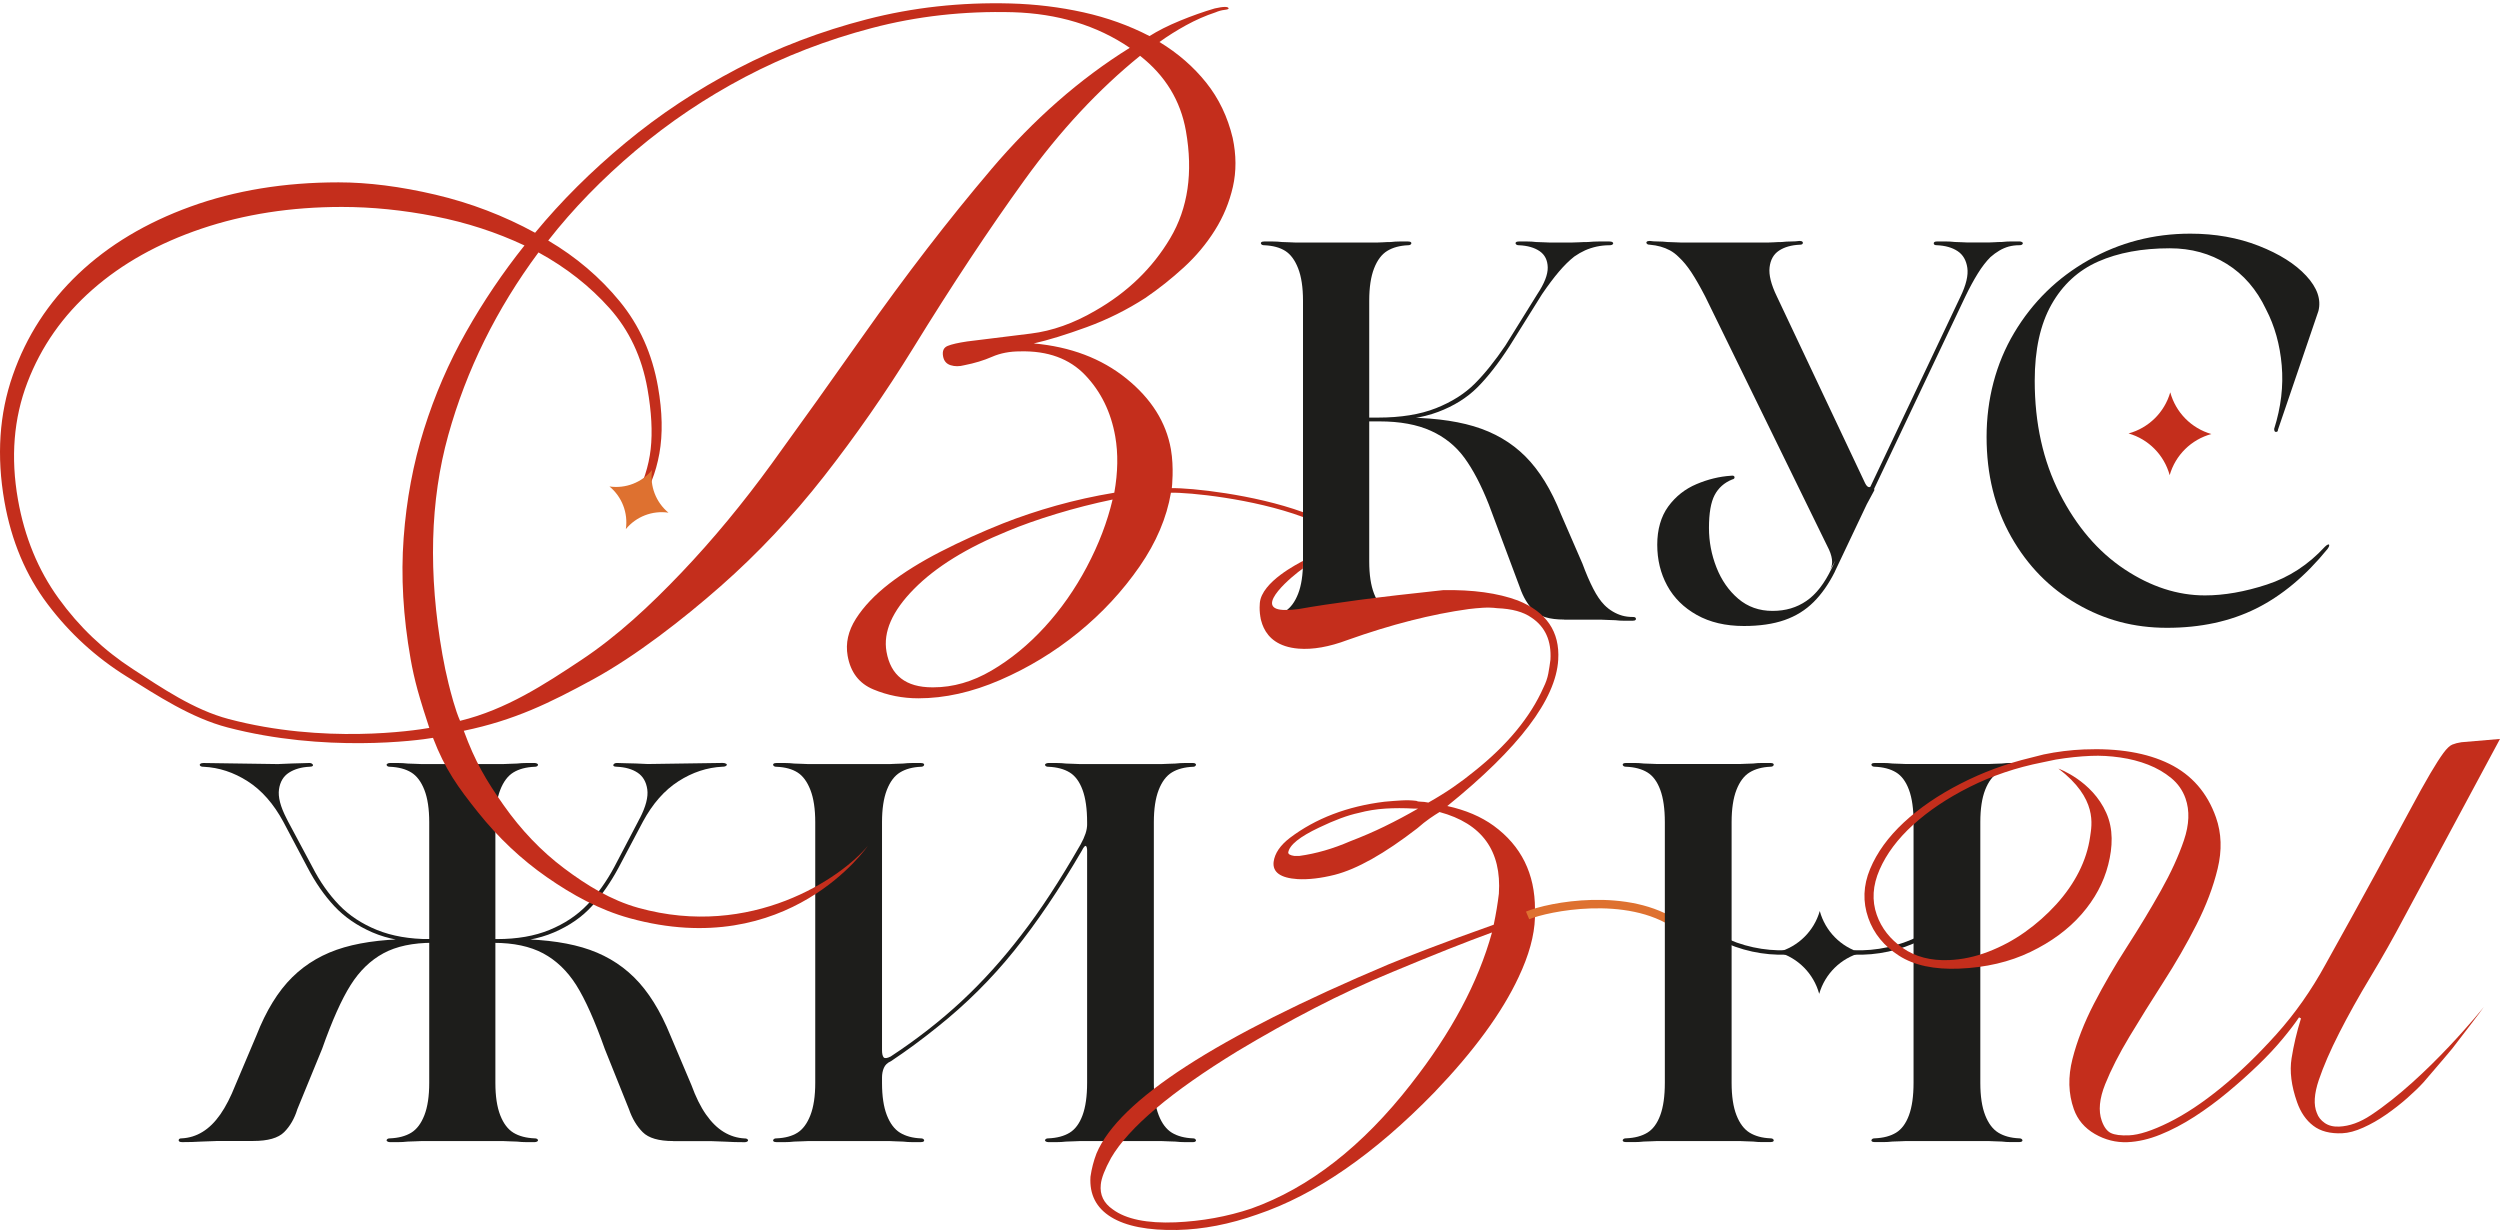 <?xml version="1.0" encoding="UTF-8"?> <svg xmlns="http://www.w3.org/2000/svg" width="567" height="279" viewBox="0 0 567 279" fill="none"><path d="M516.633 97.518C516.633 97.765 516.526 97.904 516.329 97.945C516.124 97.986 515.984 97.945 515.902 97.822C515.82 97.699 515.779 97.518 515.779 97.272C517.331 92.37 517.905 87.566 517.495 82.86C517.084 78.163 515.902 73.926 513.941 70.165C511.815 65.673 508.852 62.232 505.051 59.867C501.251 57.494 496.941 56.312 492.123 56.312C485.827 56.312 480.418 57.313 475.879 59.317C471.34 61.321 467.81 64.573 465.274 69.064C462.738 73.564 461.474 79.321 461.474 86.359C461.474 96.007 463.37 104.548 467.17 111.987C470.971 119.427 475.854 125.126 481.814 129.093C487.781 133.059 493.863 135.038 500.077 135.038C504.411 135.038 509.09 134.225 514.113 132.583C519.136 130.948 523.528 128.091 527.287 124.001C527.533 123.755 527.755 123.591 527.96 123.509C528.166 123.426 528.264 123.492 528.264 123.689C528.264 123.886 528.141 124.157 527.895 124.486C522.912 130.62 517.495 135.136 511.651 138.035C505.806 140.934 499.084 142.387 491.491 142.387C483.899 142.387 477.332 140.589 471.085 136.992C464.831 133.395 459.848 128.304 456.13 121.727C452.412 115.149 450.557 107.602 450.557 99.103C450.557 90.604 452.642 82.491 456.811 75.494C460.981 68.498 466.596 63.004 473.663 59.005C480.73 54.998 488.429 52.994 496.769 52.994C502.408 52.994 507.571 53.914 512.274 55.753C516.969 57.593 520.565 59.859 523.06 62.561C525.555 65.262 526.475 67.915 525.818 70.534L516.625 97.51L516.633 97.518Z" fill="#1D1D1B"></path><path d="M293.813 140.515C293.403 140.515 292.935 140.532 292.409 140.573C291.876 140.614 291.326 140.63 290.76 140.63C290.029 140.712 289.315 140.753 288.625 140.753H286.729C286.401 140.753 286.179 140.696 286.056 140.573C285.933 140.449 285.933 140.31 286.056 140.146C286.179 139.981 286.401 139.899 286.729 139.899C288.683 139.817 290.267 139.39 291.49 138.618C292.713 137.846 293.69 136.524 294.42 134.652C295.151 132.78 295.52 130.333 295.52 127.319V68.194C295.52 65.18 295.151 62.742 294.42 60.869C293.69 58.997 292.713 57.675 291.49 56.903C290.267 56.131 288.683 55.704 286.729 55.622C286.401 55.622 286.179 55.54 286.056 55.376C285.933 55.211 285.933 55.072 286.056 54.949C286.179 54.825 286.401 54.768 286.729 54.768H288.625C289.315 54.768 290.029 54.809 290.76 54.891C291.326 54.891 291.876 54.916 292.409 54.949C292.935 54.989 293.403 55.006 293.813 55.006H312.372C312.782 55.006 313.242 54.989 313.775 54.949C314.301 54.907 314.851 54.891 315.425 54.891C316.074 54.809 316.771 54.768 317.502 54.768H319.332C319.653 54.768 319.882 54.825 320.005 54.949C320.129 55.072 320.129 55.211 320.005 55.376C319.882 55.54 319.661 55.622 319.332 55.622C317.461 55.704 315.893 56.131 314.629 56.903C313.365 57.675 312.372 58.997 311.641 60.869C310.911 62.742 310.541 65.189 310.541 68.194V127.319C310.541 130.333 310.911 132.78 311.641 134.652C312.372 136.524 313.373 137.846 314.629 138.618C315.893 139.39 317.453 139.817 319.332 139.899C319.653 139.899 319.882 139.981 320.005 140.146C320.129 140.31 320.129 140.449 320.005 140.573C319.882 140.696 319.661 140.753 319.332 140.753H317.502C316.771 140.753 316.074 140.712 315.425 140.63C314.851 140.63 314.309 140.606 313.775 140.573C313.242 140.532 312.774 140.515 312.372 140.515H293.813ZM354.743 140.515C351.484 140.515 349.186 139.842 347.848 138.503C346.502 137.157 345.467 135.432 344.737 133.313L337.653 114.377C335.946 110.066 334.115 106.559 332.162 103.874C330.208 101.189 327.664 99.128 324.528 97.707C321.393 96.287 317.51 95.572 312.864 95.572H307.611L307.488 94.718H317.133C323.888 94.636 329.584 95.293 334.23 96.672C338.868 98.06 342.775 100.335 345.952 103.513C349.128 106.691 351.812 111.043 354.012 116.586L358.896 127.828C359.709 130.029 360.521 131.917 361.342 133.511C362.155 135.095 363.008 136.344 363.903 137.239C364.469 137.814 365.101 138.298 365.799 138.709C366.489 139.119 367.203 139.423 367.933 139.628C368.664 139.834 369.476 139.932 370.379 139.932C370.708 139.932 370.905 140.014 370.987 140.178C371.069 140.343 371.044 140.482 370.929 140.605C370.806 140.729 370.585 140.786 370.256 140.786H368.426C367.695 140.786 366.998 140.745 366.349 140.663C365.775 140.663 365.233 140.638 364.699 140.605C364.166 140.564 363.698 140.548 363.296 140.548H354.751L354.743 140.515ZM312.495 94.71C317.707 94.71 322.099 93.996 325.686 92.575C329.264 91.154 332.195 89.298 334.477 87.016C336.758 84.733 339.073 81.842 341.437 78.344L348.644 66.741C350.269 64.302 351.065 62.265 351.024 60.631C350.983 59.005 350.376 57.782 349.194 56.969C348.012 56.156 346.444 55.704 344.491 55.622C344.162 55.622 343.941 55.54 343.818 55.376C343.694 55.211 343.694 55.072 343.818 54.949C343.941 54.825 344.162 54.768 344.491 54.768H346.321C347.052 54.768 347.741 54.809 348.398 54.891C348.964 54.891 349.514 54.916 350.048 54.949C350.573 54.989 351.041 55.006 351.451 55.006H356.458C356.942 55.006 357.517 54.989 358.166 54.949C358.814 54.907 359.471 54.891 360.119 54.891C361.014 54.809 361.867 54.768 362.68 54.768H365.003C365.331 54.768 365.569 54.825 365.734 54.949C365.898 55.072 365.914 55.211 365.791 55.376C365.668 55.54 365.405 55.622 364.995 55.622C364.018 55.622 363.058 55.729 362.122 55.926C361.186 56.131 360.308 56.418 359.495 56.78C358.683 57.149 357.862 57.617 357.049 58.184C355.908 59.079 354.751 60.22 353.569 61.608C352.387 62.996 351.106 64.704 349.719 66.741L342.389 78.467C339.869 82.376 337.423 85.513 335.059 87.87C332.695 90.234 329.724 92.082 326.145 93.429C322.566 94.776 318.167 95.441 312.955 95.441L312.47 94.71H312.495Z" fill="#1D1D1B"></path><path d="M420.918 118.894L415.057 129.273C415.468 128.542 415.607 127.729 415.484 126.834C415.361 125.939 415.016 124.962 414.45 123.903L386.731 67.225C385.59 65.024 384.555 63.218 383.62 61.789C382.684 60.368 381.724 59.202 380.747 58.307C380.098 57.658 379.425 57.149 378.736 56.78C378.046 56.41 377.332 56.131 376.602 55.926C375.871 55.72 375.059 55.581 374.164 55.499C373.836 55.499 373.614 55.417 373.491 55.252C373.368 55.088 373.368 54.949 373.491 54.825C373.614 54.702 373.836 54.645 374.164 54.645C374.73 54.727 375.362 54.768 376.06 54.768C376.758 54.768 377.464 54.809 378.194 54.891C378.76 54.891 379.31 54.916 379.844 54.949C380.369 54.989 380.837 55.006 381.248 55.006H401.029C401.432 55.006 401.899 54.989 402.433 54.949C402.958 54.907 403.508 54.891 404.083 54.891C404.813 54.809 405.528 54.768 406.217 54.768C406.907 54.768 407.539 54.727 408.113 54.645C408.441 54.645 408.663 54.702 408.786 54.825C408.909 54.949 408.926 55.088 408.844 55.252C408.762 55.417 408.556 55.499 408.236 55.499C406.283 55.581 404.698 56.032 403.475 56.845C402.252 57.658 401.538 58.923 401.341 60.631C401.136 62.339 401.686 64.54 402.991 67.225L423.019 109.614C423.348 110.263 423.692 110.55 424.053 110.468C424.423 110.386 424.727 110.025 424.973 109.368L425.096 111.199L420.943 118.894H420.918ZM416.157 129.643C414.77 132.41 413.169 134.709 411.331 136.541C409.5 138.372 407.3 139.735 404.74 140.63C402.179 141.525 399.1 141.977 395.522 141.977C391.368 141.977 387.806 141.139 384.835 139.472C381.863 137.805 379.622 135.588 378.12 132.813C376.61 130.045 375.863 126.949 375.863 123.533C375.863 120.117 376.7 117.144 378.366 114.862C380.033 112.587 382.167 110.895 384.777 109.795C387.379 108.695 389.989 108.062 392.591 107.898C393.084 107.816 393.347 107.923 393.388 108.202C393.429 108.489 393.248 108.67 392.838 108.752C391.048 109.483 389.727 110.665 388.873 112.291C388.019 113.925 387.593 116.405 387.593 119.739C387.593 122.835 388.159 125.824 389.3 128.715C390.441 131.605 392.091 133.97 394.241 135.802C396.4 137.633 398.986 138.553 401.998 138.553C405.01 138.553 407.489 137.797 409.689 136.294C411.889 134.792 413.801 132.328 415.427 128.904L444.607 67.34C445.912 64.655 446.437 62.454 446.191 60.746C445.945 59.038 445.214 57.773 443.991 56.96C442.768 56.147 441.184 55.696 439.231 55.614C438.902 55.614 438.697 55.532 438.623 55.367C438.541 55.203 438.566 55.063 438.681 54.94C438.804 54.817 439.025 54.76 439.354 54.76H441.184C441.915 54.76 442.645 54.801 443.384 54.883C443.95 54.883 444.484 54.907 444.968 54.94C445.452 54.981 445.904 54.998 446.314 54.998H450.952C451.354 54.998 451.822 54.981 452.355 54.94C452.881 54.899 453.431 54.883 454.005 54.883C454.736 54.801 455.45 54.76 456.139 54.76H458.036C458.282 54.76 458.479 54.817 458.643 54.94C458.807 55.063 458.824 55.203 458.7 55.367C458.577 55.532 458.356 55.614 458.027 55.614C457.133 55.614 456.32 55.72 455.581 55.917C454.851 56.123 454.137 56.427 453.447 56.837C452.758 57.248 452.085 57.732 451.436 58.307C450.459 59.284 449.499 60.524 448.563 62.035C447.628 63.546 446.667 65.312 445.69 67.348L416.141 129.643H416.157Z" fill="#1D1D1B"></path><path d="M49.002 258.789L45.579 258.912C44.274 258.995 42.854 259.036 41.303 259.036C40.974 259.036 40.753 258.978 40.63 258.855C40.507 258.732 40.49 258.592 40.572 258.428C40.654 258.264 40.859 258.182 41.18 258.182C42.887 258.099 44.479 257.615 45.94 256.712C47.41 255.817 48.748 254.494 49.971 252.745C51.194 250.996 52.326 248.779 53.394 246.086L58.154 234.844C60.354 229.227 63.055 224.825 66.272 221.647C69.49 218.469 73.413 216.211 78.051 214.864C82.689 213.518 88.385 212.894 95.149 212.968H99.425V213.822H98.202C93.638 213.822 89.895 214.618 86.965 216.203C84.035 217.788 81.548 220.194 79.52 223.413C77.485 226.632 75.326 231.452 73.052 237.89L67.438 251.571C66.789 253.69 65.788 255.422 64.45 256.761C63.104 258.108 60.764 258.773 57.432 258.773H49.01L49.002 258.789ZM63.284 173.28L66.215 173.157C66.945 173.157 67.659 173.14 68.349 173.099C69.038 173.058 69.67 173.042 70.245 173.042C70.491 173.042 70.688 173.124 70.852 173.288C71.016 173.452 71.033 173.592 70.91 173.715C70.787 173.838 70.565 173.896 70.237 173.896C68.365 173.978 66.797 174.43 65.533 175.243C64.269 176.056 63.522 177.32 63.276 179.028C63.03 180.736 63.596 182.937 64.984 185.622L65.353 186.353L70.844 196.618C72.552 199.96 74.571 202.826 76.885 205.232C79.208 207.638 82.073 209.527 85.496 210.915C88.919 212.302 92.9 212.992 97.463 212.992L96.856 213.723C92.054 213.723 87.925 212.968 84.462 211.465C80.998 209.962 78.133 207.983 75.851 205.544C73.569 203.105 71.534 200.174 69.744 196.749L64.253 186.37C62.053 182.297 59.369 179.242 56.193 177.205C53.016 175.169 49.675 174.068 46.178 173.904C45.768 173.904 45.505 173.822 45.382 173.658C45.259 173.494 45.276 173.354 45.44 173.231C45.604 173.108 45.842 173.05 46.17 173.05C47.065 173.05 52.761 173.132 63.268 173.296L63.284 173.28ZM97.349 186.476C97.349 183.463 96.979 181.024 96.249 179.151C95.518 177.279 94.517 175.957 93.261 175.185C91.997 174.413 90.388 173.986 88.434 173.904C88.106 173.904 87.885 173.822 87.761 173.658C87.638 173.494 87.655 173.354 87.819 173.231C87.983 173.108 88.188 173.05 88.426 173.05H90.322C91.012 173.05 91.726 173.091 92.456 173.173C93.023 173.173 93.573 173.198 94.106 173.231C94.632 173.272 95.1 173.288 95.51 173.288H114.192C114.602 173.288 115.062 173.272 115.595 173.231C116.121 173.19 116.671 173.173 117.245 173.173C117.976 173.091 118.69 173.05 119.379 173.05H121.276C121.522 173.05 121.719 173.108 121.883 173.231C122.047 173.354 122.064 173.494 121.94 173.658C121.817 173.822 121.596 173.904 121.267 173.904C119.314 173.986 117.705 174.413 116.441 175.185C115.177 175.957 114.184 177.279 113.453 179.151C112.723 181.024 112.353 183.471 112.353 186.476V245.601C112.353 248.615 112.723 251.062 113.453 252.934C114.184 254.807 115.185 256.129 116.441 256.901C117.705 257.672 119.314 258.099 121.267 258.182C121.596 258.182 121.817 258.264 121.94 258.428C122.064 258.592 122.039 258.732 121.883 258.855C121.719 258.978 121.514 259.036 121.276 259.036H119.379C118.69 259.036 117.976 258.995 117.245 258.912C116.671 258.912 116.129 258.888 115.595 258.855C115.062 258.814 114.594 258.797 114.192 258.797H95.51C95.1 258.797 94.632 258.814 94.106 258.855C93.573 258.896 93.023 258.912 92.456 258.912C91.726 258.995 91.012 259.036 90.322 259.036H88.426C88.18 259.036 87.975 258.978 87.819 258.855C87.655 258.732 87.638 258.592 87.761 258.428C87.885 258.264 88.106 258.182 88.434 258.182C90.388 258.099 91.997 257.672 93.261 256.901C94.525 256.129 95.518 254.807 96.249 252.934C96.979 251.062 97.349 248.615 97.349 245.601V186.476ZM152.664 258.789C149.405 258.789 147.107 258.116 145.769 256.777C144.423 255.431 143.389 253.706 142.658 251.588L137.167 237.907C134.885 231.477 132.726 226.648 130.699 223.429C128.663 220.21 126.159 217.813 123.188 216.219C120.217 214.635 116.49 213.838 112.017 213.838H110.794L110.671 212.984H115.062C121.817 212.902 127.497 213.534 132.094 214.881C136.691 216.228 140.598 218.486 143.815 221.664C147.033 224.842 149.775 229.235 152.056 234.86L156.817 246.102C157.794 248.787 158.894 251.013 160.117 252.762C161.34 254.511 162.678 255.833 164.147 256.728C165.616 257.623 167.201 258.116 168.908 258.198C169.236 258.198 169.458 258.28 169.581 258.444C169.704 258.609 169.679 258.748 169.524 258.871C169.359 258.995 169.154 259.052 168.916 259.052C167.291 259.052 165.822 259.011 164.525 258.929L161.225 258.806H152.68L152.664 258.789ZM145.096 185.622C146.483 182.937 147.049 180.736 146.803 179.028C146.557 177.32 145.826 176.056 144.603 175.243C143.38 174.43 141.796 173.978 139.843 173.896C139.514 173.896 139.293 173.838 139.169 173.715C139.046 173.592 139.063 173.452 139.227 173.288C139.391 173.124 139.596 173.042 139.834 173.042C140.401 173.042 141.074 173.067 141.845 173.099C142.617 173.14 143.413 173.157 144.226 173.157L146.91 173.28C157.408 173.116 163.064 173.034 163.884 173.034C164.205 173.034 164.475 173.091 164.681 173.214C164.886 173.338 164.902 173.477 164.738 173.641C164.574 173.806 164.287 173.888 163.884 173.888C160.38 174.052 157.047 175.152 153.87 177.189C150.694 179.225 148.01 182.28 145.81 186.353L140.319 196.733C138.529 200.075 136.51 202.982 134.277 205.47C132.037 207.958 129.172 209.946 125.667 211.457C122.17 212.968 118.017 213.715 113.215 213.715L112.723 212.984C117.278 212.984 121.251 212.294 124.625 210.906C127.998 209.519 130.855 207.63 133.169 205.224C135.492 202.826 137.544 199.952 139.334 196.61L144.71 186.345L145.079 185.614L145.096 185.622Z" fill="#1D1D1B"></path><path d="M184.897 186.476C184.897 183.463 184.528 181.024 183.797 179.152C183.067 177.279 182.09 175.957 180.867 175.185C179.644 174.413 178.06 173.986 176.106 173.904C175.778 173.904 175.556 173.822 175.433 173.658C175.31 173.494 175.31 173.354 175.433 173.231C175.556 173.108 175.778 173.05 176.106 173.05H178.002C178.692 173.05 179.406 173.091 180.136 173.173C180.703 173.173 181.253 173.198 181.786 173.231C182.312 173.272 182.78 173.288 183.19 173.288H201.872C202.192 173.288 202.627 173.272 203.152 173.231C203.678 173.19 204.228 173.173 204.802 173.173C205.533 173.091 206.247 173.05 206.936 173.05H208.832C209.161 173.05 209.382 173.108 209.506 173.231C209.629 173.354 209.629 173.494 209.506 173.658C209.382 173.822 209.161 173.904 208.832 173.904C206.961 173.986 205.393 174.413 204.129 175.185C202.865 175.957 201.872 177.279 201.141 179.152C200.411 181.024 200.041 183.471 200.041 186.476V245.601C200.041 248.615 200.411 251.062 201.141 252.934C201.872 254.807 202.873 256.129 204.129 256.901C205.393 257.672 206.953 258.1 208.832 258.182C209.161 258.182 209.382 258.264 209.506 258.428C209.629 258.592 209.629 258.732 209.506 258.855C209.382 258.978 209.161 259.036 208.832 259.036H206.936C206.247 259.036 205.533 258.995 204.802 258.912C204.228 258.912 203.686 258.888 203.152 258.855C202.619 258.814 202.192 258.798 201.872 258.798H183.19C182.78 258.798 182.312 258.814 181.786 258.855C181.253 258.896 180.703 258.912 180.136 258.912C179.406 258.995 178.692 259.036 178.002 259.036H176.106C175.778 259.036 175.556 258.978 175.433 258.855C175.31 258.732 175.31 258.592 175.433 258.428C175.556 258.264 175.778 258.182 176.106 258.182C178.06 258.1 179.644 257.672 180.867 256.901C182.09 256.129 183.067 254.807 183.797 252.934C184.528 251.062 184.897 248.615 184.897 245.601V186.476ZM201.995 240.715C201.264 241.044 200.756 241.528 200.468 242.185C200.181 242.834 200.041 243.573 200.041 244.386C198.58 243.409 197.842 242.538 197.842 241.758C197.842 240.978 198.572 239.787 200.041 238.153C200.041 238.966 200.165 239.516 200.411 239.804C200.657 240.091 201.182 240.025 201.995 239.623C207.938 235.714 213.306 231.518 218.116 227.043C222.918 222.567 227.432 217.558 231.668 212.015C235.903 206.562 240.377 199.722 245.096 191.494C245.589 190.599 245.95 189.786 246.196 189.055C246.443 188.324 246.566 187.585 246.566 186.854C247.789 187.996 248.38 189.014 248.339 189.909C248.298 190.804 247.707 191.863 246.566 193.087C246.566 192.356 246.459 191.945 246.262 191.863C246.057 191.781 245.753 192.151 245.343 192.964C240.213 201.759 235.082 209.33 229.96 215.686C224.839 222.042 219.052 227.782 212.625 232.906C209.202 235.673 205.664 238.285 202.003 240.723L201.995 240.715ZM246.557 186.476C246.557 183.463 246.213 181.024 245.523 179.152C244.834 177.279 243.857 175.957 242.593 175.185C241.329 174.413 239.72 173.986 237.766 173.904C237.438 173.904 237.217 173.822 237.093 173.658C236.97 173.494 236.987 173.354 237.151 173.231C237.315 173.108 237.52 173.05 237.758 173.05H239.654C240.344 173.05 241.058 173.091 241.789 173.173C242.355 173.173 242.905 173.198 243.438 173.231C243.964 173.272 244.432 173.288 244.842 173.288H263.524C263.934 173.288 264.394 173.272 264.928 173.231C265.453 173.19 266.003 173.173 266.577 173.173C267.308 173.091 268.022 173.05 268.712 173.05H270.608C270.854 173.05 271.034 173.108 271.158 173.231C271.281 173.354 271.281 173.494 271.158 173.658C271.034 173.822 270.854 173.904 270.608 173.904C268.654 173.986 267.045 174.413 265.781 175.185C264.517 175.957 263.524 177.279 262.793 179.152C262.063 181.024 261.693 183.471 261.693 186.476V245.601C261.693 248.615 262.063 251.062 262.793 252.934C263.524 254.807 264.525 256.129 265.781 256.901C267.045 257.672 268.654 258.1 270.608 258.182C270.854 258.182 271.034 258.264 271.158 258.428C271.281 258.592 271.281 258.732 271.158 258.855C271.034 258.978 270.854 259.036 270.608 259.036H268.712C268.022 259.036 267.308 258.995 266.577 258.912C266.003 258.912 265.461 258.888 264.928 258.855C264.394 258.814 263.926 258.798 263.524 258.798H244.842C244.432 258.798 243.964 258.814 243.438 258.855C242.905 258.896 242.355 258.912 241.789 258.912C241.058 258.995 240.344 259.036 239.654 259.036H237.758C237.512 259.036 237.307 258.978 237.151 258.855C236.987 258.732 236.97 258.592 237.093 258.428C237.217 258.264 237.438 258.182 237.766 258.182C239.72 258.1 241.329 257.672 242.593 256.901C243.857 256.129 244.834 254.807 245.523 252.934C246.213 251.062 246.557 248.615 246.557 245.601V186.476Z" fill="#1D1D1B"></path><path d="M348.644 206.029C348.471 206.086 348.299 206.144 348.135 206.201C348.135 198.145 345.007 191.847 338.777 187.289C335.913 185.212 332.408 183.717 328.246 182.806C344.498 169.675 352.879 158.614 353.404 149.647C353.798 143.274 350.737 138.791 344.244 136.187C339.688 134.496 334.041 133.716 327.278 133.847C319.866 134.627 313.463 135.375 308.07 136.089C302.678 136.803 298.155 137.485 294.519 138.134C293.476 138.265 292.664 138.331 292.081 138.331H291.005C284.094 137.969 293.435 130.349 295.487 128.945C295.487 128.945 295.504 128.624 295.512 128.197C295.528 127.483 295.512 127.22 295.512 127.22C294.51 127.779 286.13 131.926 285.728 136.771C285.563 138.766 285.383 146.378 294.502 147.109C297.753 147.372 301.455 146.715 305.616 145.155C315.491 141.64 324.659 139.3 333.114 138.134C334.156 138.002 335.223 137.912 336.331 137.838C337.431 137.772 338.507 137.805 339.549 137.937C342.931 138.068 345.525 138.782 347.347 140.08C350.466 142.157 351.894 145.344 351.64 149.638C351.508 150.681 351.344 151.716 351.155 152.759C350.958 153.802 350.597 154.836 350.08 155.879C347.092 162.646 341.823 169.018 334.287 174.996C332.859 176.171 331.3 177.337 329.609 178.511C327.918 179.677 326.03 180.851 323.953 182.026C323.305 181.894 322.747 181.829 322.295 181.829C321.844 181.829 321.483 181.763 321.22 181.631C320.178 181.5 319.078 181.467 317.904 181.533C316.738 181.599 315.433 181.697 314.005 181.829C305.55 182.871 298.409 185.606 292.557 190.024C290.349 191.715 289.109 193.539 288.855 195.485C288.592 197.825 290.414 199.131 294.313 199.385C296.784 199.517 299.575 199.188 302.702 198.408C307.775 197.111 314.013 193.596 321.425 187.872C322.468 186.961 323.403 186.214 324.249 185.631C325.094 185.048 325.841 184.555 326.49 184.169C336.11 186.772 340.591 192.947 339.943 202.703C339.68 204.92 339.294 207.26 338.777 209.724C332.925 211.81 328.049 213.592 324.15 215.086C320.251 216.581 317.198 217.788 314.982 218.691C275.853 235.205 253.757 249.51 248.684 261.606C248.035 263.298 247.584 265.047 247.321 266.87C247.059 270.902 248.626 273.956 252 276.034C255.382 278.112 260.389 279.089 267.013 278.957C272.865 278.826 278.907 277.652 285.145 275.443C298.27 271.017 311.666 261.787 325.316 247.744C334.287 238.383 340.657 229.67 344.425 221.606C346.764 216.663 347.995 212.179 348.127 208.147C348.127 208.016 348.143 207.802 348.143 207.802L348.291 207.753C348.406 207.712 348.521 207.671 348.644 207.638V206.02V206.029ZM314.112 187.388C311.575 188.628 308.94 189.761 306.215 190.804C302.316 192.496 298.483 193.604 294.707 194.122H293.534C292.622 193.99 292.171 193.727 292.171 193.341C292.434 191.65 294.773 189.769 299.189 187.684C302.702 185.992 305.69 184.892 308.161 184.366C310.106 183.849 312.125 183.52 314.202 183.389C316.279 183.257 318.421 183.257 320.637 183.389H321.614C319.143 184.818 316.64 186.156 314.103 187.388H314.112ZM320.063 245.815C309.014 259.988 296.924 269.415 283.79 274.104C278.332 275.927 272.611 276.962 266.627 277.225C260.126 277.487 255.382 276.51 252.394 274.301C250.317 272.872 249.406 270.984 249.661 268.643C249.792 267.215 250.572 265.194 252 262.6C256.03 255.702 265.585 247.646 280.663 238.408C286.516 234.893 292.327 231.649 298.114 228.652C303.901 225.663 309.778 222.928 315.761 220.457C320.44 218.502 324.667 216.786 328.435 215.283C332.203 213.789 335.519 212.524 338.383 211.481C335.264 222.797 329.149 234.236 320.054 245.815H320.063Z" fill="#C42E1C"></path><path d="M295.528 116.159C284.324 112.094 269.951 110.624 265.765 110.715C265.79 110.567 266.29 106.034 265.56 101.879C264.476 95.753 261.111 90.415 255.456 85.849C249.8 81.292 242.79 78.639 234.451 77.892C237.75 77.145 241.756 75.913 246.459 74.197C251.163 72.481 255.587 70.272 259.748 67.586C262.818 65.492 265.732 63.177 268.498 60.639C271.265 58.102 273.604 55.302 275.533 52.23C277.462 49.167 278.816 45.883 279.621 42.368C280.417 38.862 280.4 35.158 279.571 31.274C278.43 26.495 276.419 22.307 273.546 18.718C270.674 15.13 267.144 12.067 262.966 9.529C264.821 8.182 266.84 6.918 269.016 5.719C271.191 4.528 273.415 3.551 275.672 2.804C276.362 2.508 277.043 2.319 277.7 2.245C278.357 2.171 278.677 2.056 278.652 1.909C278.57 1.457 277.527 1.457 275.516 1.909C272.955 2.656 270.321 3.592 267.604 4.709C264.887 5.826 262.588 6.992 260.709 8.182C256.104 5.793 251.122 4.003 245.753 2.804C240.393 1.613 234.853 0.94 229.156 0.784C217.903 0.488 207.052 1.679 196.627 4.372C186.194 7.066 176.394 10.802 167.233 15.581C158.065 20.369 149.602 25.969 141.854 32.391C134.097 38.821 127.268 45.62 121.358 52.789C114.249 48.905 106.722 46.031 98.777 44.158C90.831 42.294 83.493 41.358 76.77 41.358C64.524 41.358 53.344 43.189 43.232 46.852C33.119 50.514 24.64 55.597 17.794 62.093C10.949 68.596 5.983 76.25 2.913 85.069C-0.173 93.872 -0.805 103.439 1.009 113.753C2.593 122.72 5.86 130.489 10.834 137.066C15.8 143.644 21.767 149.096 28.728 153.432C35.688 157.768 43.322 162.818 51.62 164.986C73.619 170.734 94.763 167.951 98.202 167.343C100.96 174.52 103.841 178.503 108.438 184.259C113.034 190.008 118.23 194.91 124.025 198.942C129.812 202.974 135.985 206.365 142.806 208.246C178.865 218.19 196.832 191.839 196.832 191.831C190.873 199.065 170.459 213.074 144.743 205.889C138.579 204.165 133.095 200.806 127.924 196.922C122.761 193.038 118.181 188.25 114.192 182.576C110.203 176.893 107.765 172.771 105.187 165.742C116.712 163.352 124.707 159.41 134.458 154.106C144.201 148.801 155.069 140.318 163.474 132.919C171.879 125.52 179.677 117.227 186.876 108.038C194.066 98.849 200.805 89.175 207.076 79.009C215.9 64.663 224.338 51.926 232.382 40.791C240.426 29.656 249.16 20.278 258.566 12.658C264.288 17.141 267.751 22.824 268.966 29.697C270.624 39.116 269.442 47.221 265.412 54.02C261.382 60.82 255.702 66.314 248.372 70.493C243.496 73.335 238.645 75.051 233.819 75.65C228.992 76.25 224.174 76.849 219.348 77.441C217.304 77.744 215.834 78.081 214.932 78.451C214.02 78.828 213.676 79.608 213.889 80.807C214.07 81.858 214.644 82.524 215.588 82.827C216.54 83.131 217.583 83.131 218.724 82.827C221.03 82.376 223.123 81.743 224.995 80.922C226.866 80.101 229 79.691 231.389 79.691C237.635 79.543 242.544 81.333 246.115 85.069C249.685 88.806 251.959 93.437 252.936 98.972C253.617 102.856 253.551 107.118 252.722 111.749C248.224 112.497 243.841 113.466 239.564 114.664C235.296 115.863 231.274 117.21 227.507 118.696C222.623 120.643 217.919 122.769 213.397 125.085C208.874 127.401 204.967 129.832 201.683 132.369C198.4 134.915 195.88 137.567 194.124 140.326C192.367 143.094 191.743 145.894 192.244 148.735C192.901 152.471 194.838 155.009 198.072 156.356C201.298 157.702 204.704 158.376 208.283 158.376C214.258 158.376 220.439 156.996 226.825 154.229C233.211 151.461 239.113 147.881 244.539 143.471C249.956 139.062 254.602 134.052 258.476 128.452C262.244 122.991 264.608 117.424 265.568 111.749C269.549 111.651 284.127 113.047 295.52 117.259V116.175L295.528 116.159ZM93.113 149.392C93.532 151.782 94.065 154.138 94.697 156.454C95.329 158.77 96.749 163.303 97.365 165.093C93.959 165.701 73.471 168.796 51.85 163.073C43.938 160.979 36.69 156.003 30.115 151.741C23.54 147.479 17.926 142.141 13.288 135.711C8.642 129.29 5.572 121.809 4.07 113.293C2.388 103.735 3.102 94.874 6.221 86.728C9.34 78.582 14.265 71.561 20.996 65.657C27.718 59.752 35.951 55.162 45.678 51.869C55.404 48.584 66.018 46.934 77.526 46.934C84.396 46.934 91.43 47.648 98.629 49.061C105.828 50.481 112.599 52.682 118.953 55.671C114.061 61.797 109.644 68.334 105.713 75.289C101.781 82.236 98.596 89.602 96.158 97.371C93.721 105.139 92.177 113.367 91.545 122.03C90.905 130.702 91.43 139.817 93.113 149.376V149.392ZM224.798 38.426C215.145 49.783 205.418 62.413 195.626 76.307C188.575 86.317 181.746 95.884 175.138 104.999C168.53 114.114 161.66 122.408 154.544 129.881C147.419 137.354 140.015 144.268 131.79 149.721C123.566 155.181 114.799 160.946 104.342 163.483C103.283 161.135 102.232 157.078 101.715 154.984C101.198 152.89 100.739 150.722 100.345 148.481C97.102 130.103 97.546 113.515 101.658 98.717C105.77 83.92 112.599 70.099 122.129 57.248C128.409 60.688 133.785 64.909 138.25 69.91C142.715 74.919 145.58 81.004 146.844 88.181C147.764 93.412 148.01 97.97 147.575 101.854C147.14 105.738 145.908 109.557 143.873 113.285C143.627 113.589 143.323 113.999 142.97 114.517C142.617 115.042 142.527 115.379 142.699 115.527C143.052 115.831 143.454 115.789 143.914 115.412C144.374 115.042 144.768 114.55 145.112 113.958C147.271 110.969 148.749 107.274 149.545 102.864C150.333 98.454 150.234 93.412 149.233 87.73C147.919 80.257 145.022 73.794 140.548 68.342C136.075 62.889 130.674 58.291 124.337 54.554C129.943 47.377 136.551 40.586 144.16 34.156C151.769 27.735 160.043 22.167 168.998 17.453C177.953 12.748 187.532 9.045 197.743 6.359C207.946 3.666 218.609 2.475 229.715 2.771C239.926 3.075 248.766 5.76 256.235 10.843C244.924 17.872 234.442 27.061 224.798 38.418V38.426ZM246.509 128.542C243.816 133.625 240.623 138.183 236.93 142.215C233.236 146.247 229.222 149.54 224.888 152.077C220.554 154.623 216.146 155.888 211.665 155.888H211.443C205.467 155.888 202.004 153.194 201.06 147.815C200.272 143.332 202.348 138.594 207.29 133.584C212.231 128.575 219.307 124.207 228.508 120.47C231.709 119.123 235.395 117.818 239.581 116.545C243.759 115.28 248.019 114.188 252.336 113.293C251.138 118.376 249.201 123.459 246.509 128.534V128.542Z" fill="#C42E1C"></path><path d="M379.884 210.611C368.967 202.974 350.95 206.743 346.83 208.484L346.091 206.751C351.131 204.616 369.492 201.044 380.959 209.067L379.876 210.611H379.884Z" fill="#DE7130"></path><path d="M375.878 258.789C375.468 258.789 375 258.806 374.475 258.847C373.941 258.888 373.391 258.904 372.825 258.904C372.094 258.986 371.38 259.027 370.691 259.027H368.795C368.466 259.027 368.245 258.97 368.122 258.847C367.999 258.724 367.999 258.584 368.122 258.42C368.245 258.256 368.466 258.173 368.795 258.173C370.748 258.091 372.357 257.664 373.621 256.892C374.885 256.121 375.862 254.798 376.551 252.926C377.241 251.054 377.586 248.607 377.586 245.593V186.468C377.586 183.455 377.241 181.016 376.551 179.143C375.862 177.271 374.885 175.949 373.621 175.177C372.357 174.405 370.748 173.978 368.795 173.896C368.466 173.896 368.245 173.814 368.122 173.65C367.999 173.485 367.999 173.346 368.122 173.223C368.245 173.099 368.466 173.042 368.795 173.042H370.691C371.38 173.042 372.094 173.083 372.825 173.165C373.391 173.165 373.941 173.19 374.475 173.223C375 173.264 375.468 173.28 375.878 173.28H394.56C394.963 173.28 395.43 173.264 395.964 173.223C396.489 173.182 397.039 173.165 397.614 173.165C398.262 173.083 398.96 173.042 399.69 173.042H401.521C401.849 173.042 402.071 173.099 402.194 173.223C402.317 173.346 402.317 173.485 402.194 173.65C402.071 173.814 401.849 173.896 401.521 173.896C399.649 173.978 398.082 174.405 396.818 175.177C395.554 175.949 394.56 177.271 393.83 179.143C393.099 181.016 392.73 183.463 392.73 186.468V245.593C392.73 248.607 393.099 251.054 393.83 252.926C394.56 254.798 395.562 256.121 396.818 256.892C398.082 257.664 399.641 258.091 401.521 258.173C401.849 258.173 402.071 258.256 402.194 258.42C402.317 258.584 402.317 258.724 402.194 258.847C402.071 258.97 401.849 259.027 401.521 259.027H399.69C398.96 259.027 398.262 258.986 397.614 258.904C397.039 258.904 396.497 258.88 395.964 258.847C395.43 258.806 394.963 258.789 394.56 258.789H375.878ZM432.285 258.789C431.875 258.789 431.407 258.806 430.882 258.847C430.348 258.888 429.798 258.904 429.232 258.904C428.501 258.986 427.787 259.027 427.098 259.027H425.202C424.873 259.027 424.652 258.97 424.529 258.847C424.405 258.724 424.405 258.584 424.529 258.42C424.652 258.256 424.873 258.173 425.202 258.173C427.155 258.091 428.764 257.664 430.028 256.892C431.292 256.121 432.269 254.798 432.958 252.926C433.648 251.054 433.993 248.607 433.993 245.593V186.468C433.993 183.455 433.648 181.016 432.958 179.143C432.269 177.271 431.292 175.949 430.028 175.177C428.764 174.405 427.155 173.978 425.202 173.896C424.873 173.896 424.652 173.814 424.529 173.65C424.405 173.485 424.405 173.346 424.529 173.223C424.652 173.099 424.873 173.042 425.202 173.042H427.098C427.787 173.042 428.501 173.083 429.232 173.165C429.798 173.165 430.348 173.19 430.882 173.223C431.407 173.264 431.875 173.28 432.285 173.28H450.967C451.378 173.28 451.837 173.264 452.371 173.223C452.896 173.182 453.446 173.165 454.021 173.165C454.669 173.083 455.367 173.042 456.097 173.042H457.928C458.256 173.042 458.478 173.099 458.601 173.223C458.724 173.346 458.724 173.485 458.601 173.65C458.478 173.814 458.256 173.896 457.928 173.896C456.056 173.978 454.489 174.405 453.225 175.177C451.96 175.949 450.967 177.271 450.237 179.143C449.506 181.016 449.137 183.463 449.137 186.468V245.593C449.137 248.607 449.506 251.054 450.237 252.926C450.967 254.798 451.969 256.121 453.225 256.892C454.489 257.664 456.048 258.091 457.928 258.173C458.256 258.173 458.478 258.256 458.601 258.42C458.724 258.584 458.724 258.724 458.601 258.847C458.478 258.97 458.256 259.027 457.928 259.027H456.097C455.367 259.027 454.669 258.986 454.021 258.904C453.446 258.904 452.904 258.88 452.371 258.847C451.837 258.806 451.369 258.789 450.967 258.789H432.285Z" fill="#1D1D1B"></path><path d="M151.605 116.274C147.952 115.74 144.291 117.153 141.944 119.994C142.477 116.34 141.066 112.677 138.226 110.329C141.878 110.862 145.539 109.45 147.887 106.609C147.353 110.263 148.765 113.925 151.605 116.274Z" fill="#DE7130"></path><path d="M412.725 206.62C413.973 211.186 417.503 214.774 422.05 216.08C417.486 217.328 413.899 220.859 412.594 225.408C411.346 220.843 407.817 217.254 403.27 215.948C407.833 214.7 411.42 211.169 412.725 206.62Z" fill="#1D1D1B"></path><path d="M492.214 88.978C493.462 93.544 496.991 97.132 501.538 98.438C496.975 99.686 493.388 103.217 492.083 107.767C490.835 103.201 487.305 99.612 482.758 98.307C487.322 97.058 490.909 93.527 492.214 88.978Z" fill="#C42E1C"></path><path d="M435.634 212.672C430.783 215.127 425.596 216.195 420.515 216.014" stroke="#1D1D1B" stroke-miterlimit="10"></path><path d="M390.046 212.672C394.897 215.127 400.085 216.195 405.165 216.014" stroke="#1D1D1B" stroke-miterlimit="10"></path><path d="M537.704 252.926C535.267 254.544 532.87 255.414 530.506 255.513C529.201 255.57 528.117 255.291 527.247 254.692C526.377 254.092 525.778 253.337 525.458 252.417C524.694 250.586 524.842 248.098 525.901 244.961C526.96 241.824 528.503 238.268 530.53 234.285C532.558 230.303 534.914 226.074 537.606 221.606C540.298 217.131 542.834 212.647 545.215 208.139L567 167.589L558.25 168.337C557.453 168.452 556.764 168.632 556.181 168.87C555.607 169.109 554.925 169.749 554.154 170.8C553.382 171.851 552.389 173.395 551.19 175.432C549.984 177.476 548.383 180.359 546.389 184.079C544.394 187.807 541.866 192.487 538.796 198.121C535.734 203.754 531.95 210.603 527.46 218.667C524.243 224.563 520.525 229.859 516.289 234.573C512.054 239.278 507.859 243.335 503.706 246.718C499.552 250.109 495.604 252.729 491.87 254.577C488.135 256.424 485.139 257.393 482.89 257.492C480.994 257.574 479.615 257.393 478.736 256.966C477.866 256.539 477.177 255.611 476.676 254.191C475.88 251.932 476.143 249.173 477.456 245.897C478.769 242.62 480.6 239.032 482.947 235.123C485.295 231.214 487.872 227.084 490.663 222.731C493.462 218.379 495.957 214.043 498.157 209.716C500.357 205.388 501.966 201.151 502.967 196.996C503.969 192.849 503.845 188.973 502.581 185.384C500.611 179.792 497.09 175.744 492.001 173.239C486.912 170.743 480.468 169.651 472.646 169.971C469.568 170.102 466.514 170.48 463.494 171.112L460.514 171.868C454.974 173.198 449.687 175.152 444.648 177.739C439.608 180.318 435.323 183.249 431.785 186.534C428.256 189.819 425.703 193.333 424.143 197.078C422.576 200.831 422.444 204.542 423.733 208.213C424.964 211.719 427.287 214.569 430.702 216.753C434.116 218.946 438.664 219.915 444.352 219.685C450.393 219.439 455.778 218.174 460.506 215.899C465.234 213.625 469.1 210.775 472.096 207.351C475.092 203.918 477.111 200.174 478.145 196.109C479.18 192.044 479.327 188.02 477.71 184.374C474.468 177.033 466.843 174.315 466.843 174.315C475.806 181.114 474.411 187.117 474.033 189.802C473.656 192.487 472.81 195.123 471.505 197.718C470.192 200.313 468.476 202.777 466.358 205.109C464.232 207.441 461.877 209.535 459.283 211.375C456.689 213.222 453.907 214.709 450.943 215.85C447.98 216.991 445.017 217.624 442.054 217.747C437.909 217.919 434.404 217.008 431.539 215.004C428.674 213.009 426.713 210.504 425.654 207.499C424.505 204.239 424.718 200.822 426.286 197.242C427.845 193.662 430.382 190.27 433.887 187.076C437.392 183.882 441.668 181.016 446.724 178.478C451.781 175.941 457.28 174.077 463.239 172.902L466.26 172.27C467.622 172.048 468.969 171.859 470.298 171.72C471.628 171.58 472.95 171.482 474.255 171.432C476.389 171.342 478.589 171.465 480.871 171.794C483.152 172.122 485.262 172.672 487.216 173.436C489.169 174.2 490.901 175.21 492.428 176.458C493.946 177.706 495.03 179.25 495.678 181.09C496.647 183.849 496.524 187.01 495.317 190.574C494.11 194.138 492.354 197.965 490.064 202.038C487.774 206.119 485.229 210.332 482.43 214.684C479.631 219.036 477.128 223.356 474.911 227.642C472.695 231.929 471.07 236.108 470.036 240.173C469.001 244.238 469.1 248.024 470.339 251.538C471.193 253.961 472.785 255.841 475.117 257.188C477.448 258.527 479.918 259.151 482.529 259.044C484.893 258.945 487.371 258.379 489.949 257.336C492.526 256.301 495.112 254.938 497.714 253.263C500.308 251.588 502.836 249.724 505.298 247.671C507.761 245.618 510.043 243.581 512.152 241.545C514.262 239.508 516.117 237.529 517.717 235.591C519.318 233.661 520.549 232.044 521.419 230.738L521.862 230.976C520.902 234.064 520.196 237.077 519.728 240.025C519.26 242.965 519.671 246.275 520.968 249.953C521.789 252.294 523.02 254.084 524.661 255.324C526.295 256.572 528.478 257.139 531.203 257.024C532.623 256.966 534.216 256.539 535.981 255.743C537.745 254.954 539.469 253.969 541.16 252.795C542.851 251.62 544.452 250.372 545.97 249.034C547.48 247.703 548.712 246.504 549.664 245.453C550.435 244.575 551.248 243.63 552.093 242.62C552.939 241.61 553.727 240.691 554.457 239.853C555.18 239.015 555.754 238.334 556.173 237.808C556.592 237.283 563.38 228.447 563.347 228.365C563.347 228.365 550.567 244.411 537.696 252.934L537.704 252.926Z" fill="#C42E1C"></path></svg> 